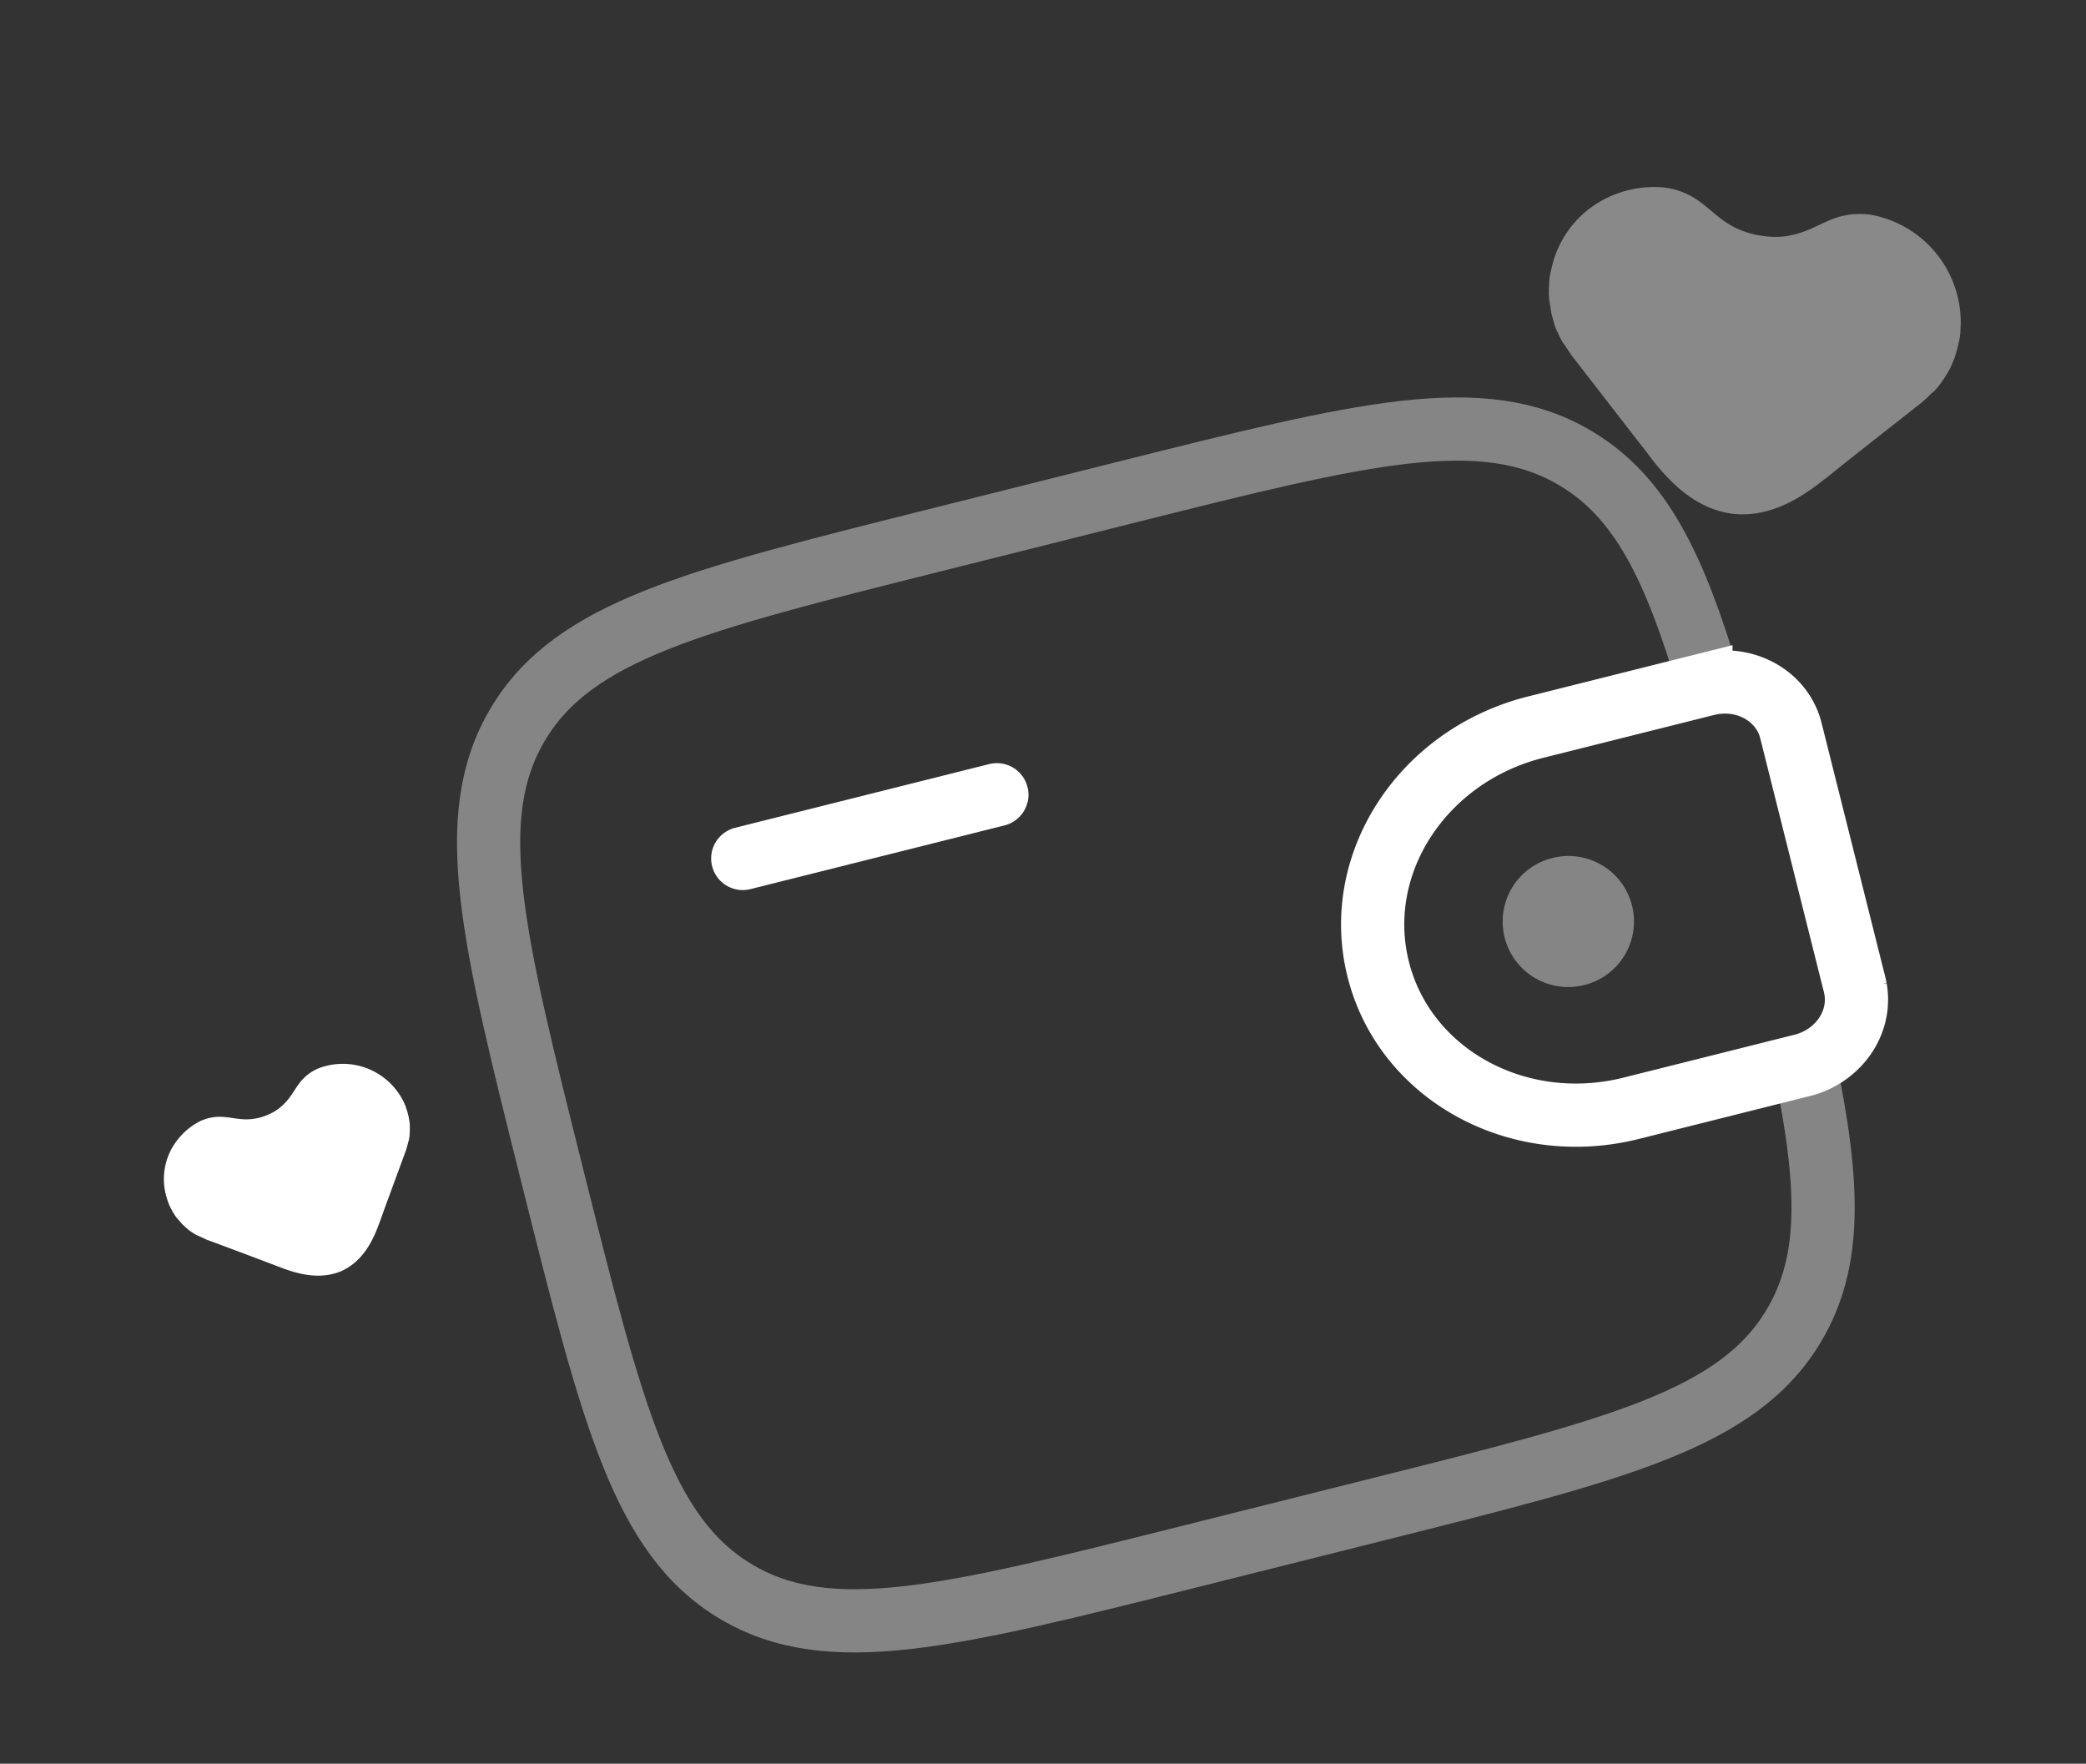 <svg viewBox="0 0 330 279" fill="none" xmlns="http://www.w3.org/2000/svg"><rect x="0" y="0" width="330" height="279" fill="#333333" stroke="none"/><g clip-path="url(#a)"><path d="M270.4 108.14c-5.5-18.62-10.9-29.52-21.07-35.6-14.72-8.83-33.67-4.08-71.57 5.43l-30.14 7.56c-37.9 9.5-56.84 14.25-65.66 28.98-8.82 14.72-4.07 33.67 5.43 71.56 9.5 37.9 14.25 56.85 28.98 65.67 14.72 8.82 33.67 4.07 71.57-5.44l30.14-7.56c37.9-9.5 56.85-14.25 65.67-28.98 6.08-10.15 5.7-22.32 1.77-41.33" stroke="#fff" stroke-opacity=".4" stroke-width="10"/><path fill-rule="evenodd" clip-rule="evenodd" d="M238.03 148.3a10.36 10.36 0 0 1 7.53-12.57l.1-.02a10.36 10.36 0 0 1 5.03 20.1l-.09.02a10.36 10.36 0 0 1-12.57-7.53Z" fill="#fff" fill-opacity=".4"/><path d="m117.5 135.8 40.2-10.08" stroke="#fff" stroke-width="10" stroke-linecap="round" stroke-linejoin="round"/><path d="m269.08 108.47-26.15 6.56c-17.93 4.5-29.08 21.64-24.9 38.29 4.17 16.65 22.09 26.5 40.02 22l26.15-6.56c.84-.2 1.25-.31 1.6-.42 5.34-1.7 8.65-6.78 7.74-11.9a19.5 19.5 0 0 0-.35-1.5l-9.66-38.52c-.2-.78-.3-1.17-.4-1.5-1.61-4.93-6.94-7.86-12.44-6.83-.36.07-.77.17-1.61.38Z" stroke="#fff" stroke-width="10"/></g><path d="M310.13 52.54c.04-.81.09-1.62.03-2.41a17.3 17.3 0 0 0-14.4-16.19c-5.71-.65-7.85 2.3-12.15 3.21-1.3.33-2.83.45-4.73.17a14 14 0 0 1-4.57-1.4c-3.95-2.06-5.38-5.49-11.02-6.26-3.57-.33-6.95.46-9.84 2.04a16.18 16.18 0 0 0-7.78 9.85c-.21.8-.38 1.54-.53 2.37-.01.33-.07.72-.08 1.04.02.1.01.26-.02.33.03.1-.01.16-.02.32-.04.06 0 .16.02.26-.04.65 0 1.34.12 2 0 .16.02.26.05.36.13.66.16 1.35.39 1.99l.08.3c.2.7.36 1.3.63 1.87.02.1.02.1.09.13.3.68.56 1.25.92 1.8.07.04.1.14.16.17.27.41.76 1.2 1.28 1.92.4.49 7 9.03 10.43 13.45 1.24 1.56 2 2.6 2 2.6 3.18 4.1 7.16 8.02 12.8 8.8 5.6.67 10.36-2.08 14.32-5.2 0 0 1.07-.8 2.56-2.03 4.3-3.43 12.64-9.95 13.12-10.34.65-.54 1.28-1.18 1.66-1.54.04-.06.14-.09.18-.15.48-.39.9-.98 1.3-1.5l.07-.13c.4-.52.72-1.08 1.05-1.65l.14-.25c.33-.56.53-1.2.8-1.8.06-.12.07-.28.1-.35a19.74 19.74 0 0 0 .59-2.17c.03-.06 0-.16.08-.29 0-.16.04-.22.05-.38.05-.23.1-.62.12-.94Z" fill="#fff" fill-opacity=".42"/><path d="M63.81 174.2c-.23-.43-.47-.88-.76-1.27a10.7 10.7 0 0 0-12.83-3.86c-3.21 1.5-3.38 3.75-5.35 5.62a7.46 7.46 0 0 1-2.44 1.63 8.6 8.6 0 0 1-2.86.73c-2.75.2-4.61-1.14-7.83.27-1.99.99-3.5 2.5-4.52 4.27a10 10 0 0 0-.9 7.7c.14.5.3.94.49 1.43.1.17.2.4.29.57.04.04.1.13.1.18.04.04.04.09.09.17 0 .05.05.1.1.14a4.87 4.87 0 0 0 .85 1.18c.28.3.52.66.84.92l.14.13c.33.3.61.57.94.78a6.94 6.94 0 0 0 1.16.69c.05 0 .1.05.14.05.28.12.79.38 1.3.6a1214.93 1214.93 0 0 1 11.74 4.41c3 1.14 6.36 1.9 9.58.5 3.17-1.47 4.8-4.46 5.86-7.39 0 0 .3-.76.69-1.89 1.16-3.2 3.43-9.33 3.56-9.7.17-.49.3-1.03.38-1.34 0-.05.04-.1.04-.14.13-.36.17-.8.2-1.21v-.09c.04-.4.03-.8.02-1.2v-.19c-.02-.4-.12-.8-.18-1.2 0-.09-.05-.18-.05-.22a11.76 11.76 0 0 0-.4-1.33c0-.05-.04-.1-.05-.18l-.1-.22a4.63 4.63 0 0 0-.24-.53Z" fill="#fff"/><defs><clipPath id="a"><path fill="#fff" transform="rotate(-14.078 274.725 -77.08)" d="M0 0h265.2v265.2h-265.2z"/></clipPath></defs></svg>